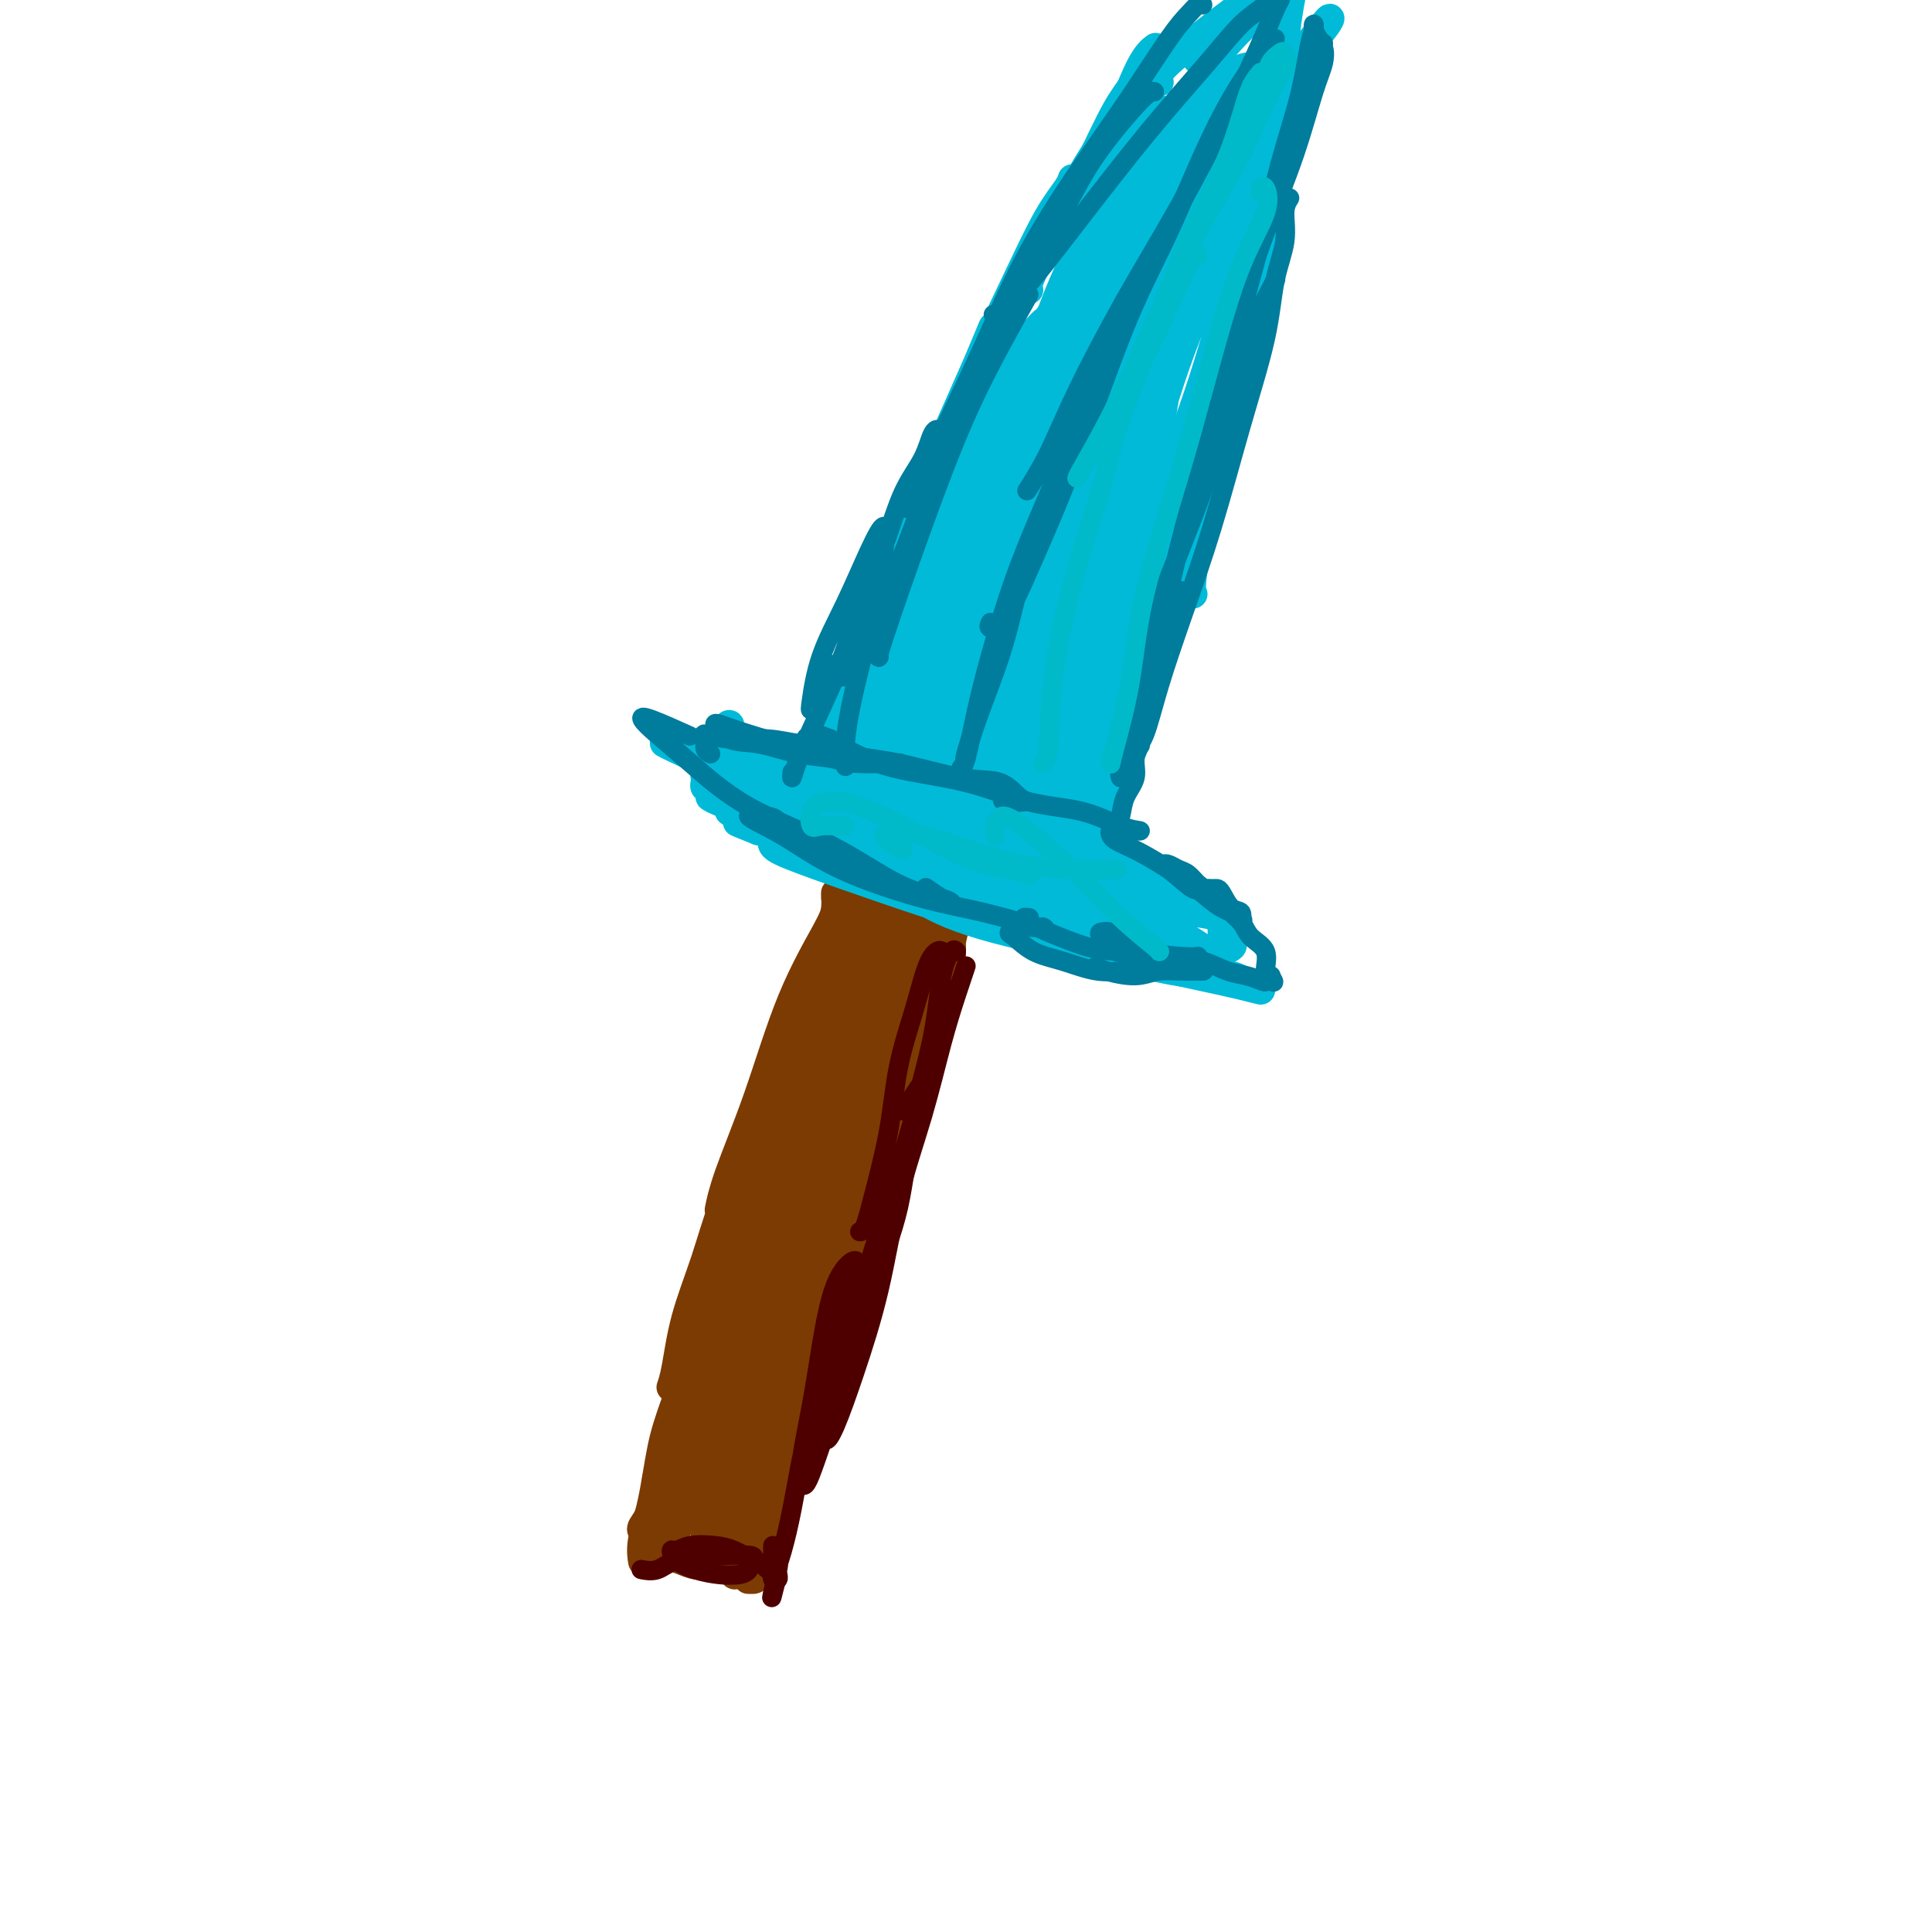 <svg viewBox='0 0 400 400' version='1.1' xmlns='http://www.w3.org/2000/svg' xmlns:xlink='http://www.w3.org/1999/xlink'><g fill='none' stroke='#7C3B02' stroke-width='6' stroke-linecap='round' stroke-linejoin='round'><path d='M173,186c-0.016,-0.689 -0.032,-1.378 0,-1c0.032,0.378 0.111,1.824 0,3c-0.111,1.176 -0.412,2.081 -2,5c-1.588,2.919 -4.464,7.851 -7,14c-2.536,6.149 -4.731,13.514 -7,20c-2.269,6.486 -4.611,12.092 -6,16c-1.389,3.908 -1.825,6.116 -2,7c-0.175,0.884 -0.087,0.442 0,0'/><path d='M173,190c0.003,-0.412 0.007,-0.825 0,-1c-0.007,-0.175 -0.024,-0.114 0,0c0.024,0.114 0.088,0.280 0,1c-0.088,0.720 -0.330,1.995 -1,4c-0.670,2.005 -1.768,4.740 -3,8c-1.232,3.260 -2.596,7.045 -4,12c-1.404,4.955 -2.846,11.079 -5,17c-2.154,5.921 -5.021,11.639 -7,17c-1.979,5.361 -3.071,10.367 -4,13c-0.929,2.633 -1.694,2.895 -2,3c-0.306,0.105 -0.153,0.052 0,0'/><path d='M163,219c-0.372,-0.001 -0.743,-0.002 -3,5c-2.257,5.002 -6.398,15.008 -9,22c-2.602,6.992 -3.664,10.970 -5,15c-1.336,4.030 -2.946,8.111 -4,12c-1.054,3.889 -1.553,7.585 -2,10c-0.447,2.415 -0.842,3.547 -1,4c-0.158,0.453 -0.079,0.226 0,0'/><path d='M159,231c-0.347,0.131 -0.693,0.262 -1,1c-0.307,0.738 -0.574,2.083 -1,4c-0.426,1.917 -1.010,4.407 -2,8c-0.990,3.593 -2.387,8.289 -4,13c-1.613,4.711 -3.441,9.438 -5,14c-1.559,4.562 -2.849,8.960 -4,13c-1.151,4.040 -2.164,7.722 -3,11c-0.836,3.278 -1.494,6.152 -2,8c-0.506,1.848 -0.859,2.671 -1,3c-0.141,0.329 -0.071,0.165 0,0'/><path d='M153,250c-0.075,-0.653 -0.149,-1.305 -1,1c-0.851,2.305 -2.478,7.569 -4,12c-1.522,4.431 -2.937,8.031 -4,12c-1.063,3.969 -1.773,8.307 -3,13c-1.227,4.693 -2.970,9.741 -4,14c-1.030,4.259 -1.348,7.729 -2,10c-0.652,2.271 -1.637,3.342 -2,4c-0.363,0.658 -0.104,0.902 0,1c0.104,0.098 0.052,0.049 0,0'/><path d='M146,272c0.064,0.334 0.129,0.668 -1,4c-1.129,3.332 -3.451,9.660 -5,14c-1.549,4.340 -2.324,6.690 -3,10c-0.676,3.310 -1.253,7.578 -2,11c-0.747,3.422 -1.663,5.998 -2,8c-0.337,2.002 -0.096,3.429 0,4c0.096,0.571 0.048,0.285 0,0'/><path d='M137,321c-0.388,0.137 -0.777,0.274 -1,0c-0.223,-0.274 -0.281,-0.960 0,-1c0.281,-0.040 0.902,0.568 2,1c1.098,0.432 2.673,0.690 4,1c1.327,0.310 2.407,0.671 4,1c1.593,0.329 3.698,0.627 5,1c1.302,0.373 1.801,0.821 2,1c0.199,0.179 0.100,0.090 0,0'/><path d='M140,321c-0.237,0.445 -0.473,0.890 -1,1c-0.527,0.110 -1.344,-0.114 -1,0c0.344,0.114 1.848,0.566 3,1c1.152,0.434 1.951,0.848 3,1c1.049,0.152 2.348,0.041 4,0c1.652,-0.041 3.658,-0.011 5,0c1.342,0.011 2.019,0.003 3,0c0.981,-0.003 2.264,-0.001 3,0c0.736,0.001 0.925,0.000 1,0c0.075,-0.000 0.038,-0.000 0,0'/><path d='M155,327c-0.096,-0.004 -0.193,-0.008 0,0c0.193,0.008 0.675,0.027 1,0c0.325,-0.027 0.491,-0.099 1,-1c0.509,-0.901 1.360,-2.631 2,-5c0.640,-2.369 1.069,-5.378 2,-9c0.931,-3.622 2.366,-7.857 4,-12c1.634,-4.143 3.469,-8.193 5,-12c1.531,-3.807 2.758,-7.371 4,-10c1.242,-2.629 2.498,-4.323 3,-5c0.502,-0.677 0.251,-0.339 0,0'/><path d='M160,316c0.093,0.310 0.187,0.620 0,0c-0.187,-0.620 -0.654,-2.169 0,-5c0.654,-2.831 2.429,-6.945 4,-11c1.571,-4.055 2.939,-8.051 4,-12c1.061,-3.949 1.815,-7.850 3,-12c1.185,-4.150 2.801,-8.548 4,-13c1.199,-4.452 1.981,-8.956 3,-12c1.019,-3.044 2.274,-4.627 3,-6c0.726,-1.373 0.922,-2.535 1,-3c0.078,-0.465 0.039,-0.232 0,0'/><path d='M173,279c-0.383,-0.761 -0.765,-1.522 1,-7c1.765,-5.478 5.679,-15.671 8,-22c2.321,-6.329 3.049,-8.792 4,-12c0.951,-3.208 2.125,-7.161 3,-10c0.875,-2.839 1.450,-4.565 2,-6c0.550,-1.435 1.075,-2.581 1,-3c-0.075,-0.419 -0.751,-0.113 -1,0c-0.249,0.113 -0.071,0.032 0,0c0.071,-0.032 0.036,-0.016 0,0'/><path d='M173,270c-0.015,-0.067 -0.031,-0.133 0,-1c0.031,-0.867 0.108,-2.533 1,-6c0.892,-3.467 2.599,-8.735 4,-13c1.401,-4.265 2.494,-7.528 4,-11c1.506,-3.472 3.423,-7.155 5,-11c1.577,-3.845 2.815,-7.853 4,-11c1.185,-3.147 2.318,-5.435 3,-8c0.682,-2.565 0.915,-5.408 1,-7c0.085,-1.592 0.023,-1.932 0,-2c-0.023,-0.068 -0.006,0.135 0,1c0.006,0.865 0.002,2.390 0,3c-0.002,0.610 -0.001,0.305 0,0'/><path d='M189,226c-0.285,-0.060 -0.570,-0.120 0,-3c0.570,-2.880 1.994,-8.579 3,-12c1.006,-3.421 1.594,-4.563 2,-6c0.406,-1.437 0.631,-3.168 1,-5c0.369,-1.832 0.884,-3.766 1,-5c0.116,-1.234 -0.165,-1.768 0,-2c0.165,-0.232 0.776,-0.161 1,0c0.224,0.161 0.060,0.413 0,1c-0.060,0.587 -0.016,1.511 0,2c0.016,0.489 0.003,0.544 0,1c-0.003,0.456 0.002,1.315 0,2c-0.002,0.685 -0.012,1.198 0,1c0.012,-0.198 0.045,-1.107 0,-2c-0.045,-0.893 -0.170,-1.770 0,-3c0.170,-1.230 0.634,-2.812 1,-4c0.366,-1.188 0.635,-1.982 1,-3c0.365,-1.018 0.826,-2.261 1,-3c0.174,-0.739 0.059,-0.972 0,-1c-0.059,-0.028 -0.063,0.151 0,0c0.063,-0.151 0.194,-0.633 0,-1c-0.194,-0.367 -0.711,-0.620 -1,-1c-0.289,-0.380 -0.348,-0.886 -1,-1c-0.652,-0.114 -1.896,0.165 -3,0c-1.104,-0.165 -2.066,-0.775 -3,-1c-0.934,-0.225 -1.838,-0.064 -3,0c-1.162,0.064 -2.581,0.032 -4,0'/><path d='M185,180c-2.917,-0.127 -3.210,0.555 -4,1c-0.790,0.445 -2.078,0.654 -3,1c-0.922,0.346 -1.476,0.829 -2,1c-0.524,0.171 -1.016,0.030 -1,0c0.016,-0.030 0.540,0.050 1,0c0.460,-0.050 0.854,-0.230 1,0c0.146,0.230 0.043,0.870 0,1c-0.043,0.130 -0.026,-0.249 0,0c0.026,0.249 0.062,1.125 0,2c-0.062,0.875 -0.223,1.749 -1,3c-0.777,1.251 -2.169,2.879 -3,5c-0.831,2.121 -1.100,4.734 -2,8c-0.900,3.266 -2.430,7.185 -3,9c-0.570,1.815 -0.180,1.527 0,1c0.180,-0.527 0.151,-1.294 1,-3c0.849,-1.706 2.578,-4.351 4,-7c1.422,-2.649 2.538,-5.303 4,-8c1.462,-2.697 3.270,-5.439 5,-8c1.730,-2.561 3.383,-4.942 4,-6c0.617,-1.058 0.198,-0.791 0,0c-0.198,0.791 -0.174,2.108 -1,4c-0.826,1.892 -2.503,4.360 -4,7c-1.497,2.640 -2.814,5.451 -4,9c-1.186,3.549 -2.240,7.835 -3,11c-0.760,3.165 -1.226,5.210 -1,6c0.226,0.790 1.143,0.325 2,-1c0.857,-1.325 1.654,-3.511 3,-6c1.346,-2.489 3.242,-5.283 5,-8c1.758,-2.717 3.379,-5.359 5,-8'/><path d='M188,194c3.003,-4.628 3.009,-4.697 3,-5c-0.009,-0.303 -0.033,-0.839 0,-1c0.033,-0.161 0.122,0.052 0,1c-0.122,0.948 -0.454,2.632 -1,4c-0.546,1.368 -1.307,2.420 -2,4c-0.693,1.580 -1.319,3.688 -2,6c-0.681,2.312 -1.417,4.828 -2,7c-0.583,2.172 -1.013,3.998 -1,5c0.013,1.002 0.468,1.178 1,0c0.532,-1.178 1.141,-3.710 2,-6c0.859,-2.290 1.968,-4.338 3,-7c1.032,-2.662 1.985,-5.937 3,-9c1.015,-3.063 2.090,-5.914 3,-8c0.910,-2.086 1.654,-3.407 2,-4c0.346,-0.593 0.293,-0.459 0,1c-0.293,1.459 -0.825,4.242 -2,7c-1.175,2.758 -2.992,5.491 -4,8c-1.008,2.509 -1.208,4.795 -2,7c-0.792,2.205 -2.175,4.331 -3,7c-0.825,2.669 -1.093,5.881 -1,6c0.093,0.119 0.548,-2.855 1,-5c0.452,-2.145 0.903,-3.459 1,-5c0.097,-1.541 -0.158,-3.307 0,-5c0.158,-1.693 0.730,-3.312 1,-5c0.270,-1.688 0.237,-3.444 0,-5c-0.237,-1.556 -0.680,-2.911 -1,-4c-0.320,-1.089 -0.519,-1.910 -1,-2c-0.481,-0.090 -1.245,0.553 -2,1c-0.755,0.447 -1.501,0.699 -2,1c-0.499,0.301 -0.749,0.650 -1,1'/><path d='M181,189c-1.273,0.769 -1.454,2.191 -2,3c-0.546,0.809 -1.455,1.007 -2,2c-0.545,0.993 -0.725,2.783 0,3c0.725,0.217 2.355,-1.138 4,-2c1.645,-0.862 3.303,-1.229 5,-2c1.697,-0.771 3.431,-1.945 5,-3c1.569,-1.055 2.973,-1.992 4,-3c1.027,-1.008 1.676,-2.086 2,-2c0.324,0.086 0.321,1.336 0,2c-0.321,0.664 -0.962,0.744 -2,3c-1.038,2.256 -2.474,6.690 -4,11c-1.526,4.310 -3.142,8.496 -5,14c-1.858,5.504 -3.957,12.325 -6,18c-2.043,5.675 -4.031,10.204 -5,13c-0.969,2.796 -0.920,3.859 -1,4c-0.080,0.141 -0.288,-0.640 0,-2c0.288,-1.360 1.073,-3.298 2,-6c0.927,-2.702 1.997,-6.166 3,-10c1.003,-3.834 1.940,-8.037 4,-14c2.060,-5.963 5.242,-13.685 8,-19c2.758,-5.315 5.091,-8.222 6,-9c0.909,-0.778 0.393,0.573 -1,4c-1.393,3.427 -3.662,8.929 -6,14c-2.338,5.071 -4.745,9.711 -8,18c-3.255,8.289 -7.359,20.225 -9,25c-1.641,4.775 -0.821,2.387 0,0'/><path d='M162,293c0.064,-2.880 0.128,-5.759 1,-12c0.872,-6.241 2.551,-15.842 5,-26c2.449,-10.158 5.667,-20.873 9,-29c3.333,-8.127 6.781,-13.667 9,-16c2.219,-2.333 3.208,-1.459 3,0c-0.208,1.459 -1.613,3.502 -3,7c-1.387,3.498 -2.756,8.450 -5,14c-2.244,5.550 -5.365,11.697 -8,18c-2.635,6.303 -4.786,12.763 -7,20c-2.214,7.237 -4.490,15.250 -6,22c-1.510,6.750 -2.253,12.238 -3,15c-0.747,2.762 -1.498,2.797 -2,3c-0.502,0.203 -0.754,0.574 0,-2c0.754,-2.574 2.515,-8.095 4,-14c1.485,-5.905 2.694,-12.196 5,-21c2.306,-8.804 5.710,-20.120 9,-31c3.290,-10.880 6.466,-21.323 9,-28c2.534,-6.677 4.426,-9.589 5,-11c0.574,-1.411 -0.170,-1.320 -1,0c-0.830,1.320 -1.746,3.871 -4,8c-2.254,4.129 -5.847,9.837 -9,16c-3.153,6.163 -5.866,12.783 -9,21c-3.134,8.217 -6.690,18.032 -9,26c-2.310,7.968 -3.376,14.090 -4,18c-0.624,3.910 -0.808,5.609 -1,6c-0.192,0.391 -0.392,-0.525 0,-3c0.392,-2.475 1.377,-6.508 3,-12c1.623,-5.492 3.885,-12.444 6,-20c2.115,-7.556 4.082,-15.716 7,-25c2.918,-9.284 6.786,-19.692 10,-27c3.214,-7.308 5.776,-11.517 7,-13c1.224,-1.483 1.112,-0.242 1,1'/><path d='M184,198c1.857,-5.072 -2.501,1.748 -6,8c-3.499,6.252 -6.138,11.936 -10,19c-3.862,7.064 -8.948,15.507 -13,26c-4.052,10.493 -7.072,23.035 -10,32c-2.928,8.965 -5.766,14.353 -7,18c-1.234,3.647 -0.863,5.555 -1,6c-0.137,0.445 -0.780,-0.572 0,-3c0.780,-2.428 2.984,-6.268 5,-11c2.016,-4.732 3.844,-10.358 6,-16c2.156,-5.642 4.640,-11.300 8,-18c3.360,-6.700 7.596,-14.442 10,-19c2.404,-4.558 2.975,-5.931 3,-6c0.025,-0.069 -0.497,1.167 -2,4c-1.503,2.833 -3.986,7.263 -6,12c-2.014,4.737 -3.558,9.782 -6,16c-2.442,6.218 -5.781,13.608 -8,21c-2.219,7.392 -3.319,14.787 -4,19c-0.681,4.213 -0.944,5.246 -1,6c-0.056,0.754 0.096,1.231 0,1c-0.096,-0.231 -0.439,-1.168 0,-3c0.439,-1.832 1.661,-4.559 3,-8c1.339,-3.441 2.796,-7.597 4,-12c1.204,-4.403 2.157,-9.053 3,-12c0.843,-2.947 1.576,-4.189 2,-4c0.424,0.189 0.538,1.811 0,4c-0.538,2.189 -1.728,4.946 -3,8c-1.272,3.054 -2.625,6.407 -4,10c-1.375,3.593 -2.771,7.427 -4,11c-1.229,3.573 -2.293,6.885 -3,9c-0.707,2.115 -1.059,3.033 -1,3c0.059,-0.033 0.530,-1.016 1,-2'/><path d='M140,317c-1.915,5.850 0.297,-1.026 2,-5c1.703,-3.974 2.896,-5.046 4,-7c1.104,-1.954 2.120,-4.789 3,-7c0.880,-2.211 1.626,-3.798 2,-5c0.374,-1.202 0.377,-2.020 0,-2c-0.377,0.020 -1.134,0.877 -2,2c-0.866,1.123 -1.842,2.513 -3,5c-1.158,2.487 -2.498,6.069 -4,9c-1.502,2.931 -3.166,5.209 -4,7c-0.834,1.791 -0.840,3.096 -1,4c-0.160,0.904 -0.475,1.408 0,1c0.475,-0.408 1.741,-1.727 3,-3c1.259,-1.273 2.512,-2.498 4,-4c1.488,-1.502 3.213,-3.279 5,-5c1.787,-1.721 3.637,-3.387 5,-5c1.363,-1.613 2.240,-3.175 3,-4c0.760,-0.825 1.403,-0.913 2,0c0.597,0.913 1.150,2.827 1,5c-0.150,2.173 -1.002,4.606 -2,7c-0.998,2.394 -2.144,4.751 -3,7c-0.856,2.249 -1.424,4.391 -2,6c-0.576,1.609 -1.162,2.687 -1,3c0.162,0.313 1.072,-0.137 2,-2c0.928,-1.863 1.874,-5.137 3,-8c1.126,-2.863 2.434,-5.314 4,-9c1.566,-3.686 3.392,-8.608 5,-13c1.608,-4.392 2.997,-8.254 4,-11c1.003,-2.746 1.619,-4.375 2,-5c0.381,-0.625 0.526,-0.245 0,1c-0.526,1.245 -1.722,3.356 -3,6c-1.278,2.644 -2.639,5.822 -4,9'/><path d='M165,294c-1.937,4.101 -3.281,6.352 -5,10c-1.719,3.648 -3.815,8.691 -5,12c-1.185,3.309 -1.460,4.882 -2,6c-0.540,1.118 -1.345,1.780 -1,1c0.345,-0.780 1.840,-3.003 3,-6c1.160,-2.997 1.985,-6.769 3,-10c1.015,-3.231 2.222,-5.920 4,-11c1.778,-5.080 4.129,-12.551 6,-19c1.871,-6.449 3.264,-11.875 4,-15c0.736,-3.125 0.816,-3.947 0,-4c-0.816,-0.053 -2.526,0.664 -4,3c-1.474,2.336 -2.711,6.293 -5,11c-2.289,4.707 -5.631,10.165 -8,16c-2.369,5.835 -3.766,12.047 -5,17c-1.234,4.953 -2.305,8.648 -3,11c-0.695,2.352 -1.013,3.362 -1,4c0.013,0.638 0.357,0.904 1,0c0.643,-0.904 1.586,-2.977 3,-6c1.414,-3.023 3.299,-6.997 5,-11c1.701,-4.003 3.216,-8.036 5,-14c1.784,-5.964 3.836,-13.858 6,-22c2.164,-8.142 4.440,-16.531 6,-22c1.560,-5.469 2.404,-8.017 3,-9c0.596,-0.983 0.945,-0.401 0,2c-0.945,2.401 -3.186,6.620 -5,10c-1.814,3.380 -3.203,5.920 -6,13c-2.797,7.080 -7.001,18.698 -10,28c-2.999,9.302 -4.794,16.287 -6,21c-1.206,4.713 -1.825,7.153 -2,8c-0.175,0.847 0.093,0.099 1,-2c0.907,-2.099 2.454,-5.550 4,-9'/><path d='M151,307c1.430,-4.627 2.506,-10.694 4,-17c1.494,-6.306 3.406,-12.849 6,-22c2.594,-9.151 5.870,-20.909 9,-31c3.130,-10.091 6.112,-18.513 9,-25c2.888,-6.487 5.680,-11.038 7,-14c1.320,-2.962 1.167,-4.335 1,-4c-0.167,0.335 -0.350,2.379 -2,6c-1.650,3.621 -4.769,8.821 -8,15c-3.231,6.179 -6.574,13.339 -10,22c-3.426,8.661 -6.935,18.825 -9,27c-2.065,8.175 -2.688,14.361 -3,17c-0.312,2.639 -0.315,1.729 0,0c0.315,-1.729 0.946,-4.279 2,-8c1.054,-3.721 2.530,-8.613 4,-14c1.470,-5.387 2.934,-11.270 5,-18c2.066,-6.730 4.733,-14.306 7,-22c2.267,-7.694 4.134,-15.504 6,-22c1.866,-6.496 3.731,-11.678 5,-15c1.269,-3.322 1.940,-4.784 2,-5c0.060,-0.216 -0.492,0.815 -2,3c-1.508,2.185 -3.971,5.526 -6,10c-2.029,4.474 -3.625,10.082 -6,16c-2.375,5.918 -5.530,12.146 -7,17c-1.470,4.854 -1.254,8.333 -1,9c0.254,0.667 0.547,-1.478 2,-4c1.453,-2.522 4.067,-5.423 6,-9c1.933,-3.577 3.184,-7.831 5,-12c1.816,-4.169 4.198,-8.251 6,-12c1.802,-3.749 3.024,-7.163 4,-9c0.976,-1.837 1.708,-2.096 2,-2c0.292,0.096 0.146,0.548 0,1'/><path d='M189,185c4.167,-7.833 2.083,-3.917 0,0'/></g>
<g fill='none' stroke='#00BAD8' stroke-width='6' stroke-linecap='round' stroke-linejoin='round'><path d='M151,168c0.116,-0.378 0.232,-0.756 0,-1c-0.232,-0.244 -0.811,-0.353 0,0c0.811,0.353 3.013,1.167 6,2c2.987,0.833 6.759,1.684 11,3c4.241,1.316 8.951,3.096 14,5c5.049,1.904 10.436,3.933 14,5c3.564,1.067 5.306,1.172 7,2c1.694,0.828 3.341,2.379 4,3c0.659,0.621 0.329,0.310 0,0'/><path d='M147,165c0.410,0.263 0.821,0.526 2,1c1.179,0.474 3.128,1.159 5,2c1.872,0.841 3.668,1.840 7,3c3.332,1.160 8.199,2.483 13,4c4.801,1.517 9.537,3.229 14,5c4.463,1.771 8.654,3.600 12,5c3.346,1.400 5.847,2.370 8,3c2.153,0.630 3.957,0.921 5,1c1.043,0.079 1.324,-0.052 1,0c-0.324,0.052 -1.253,0.287 -3,0c-1.747,-0.287 -4.313,-1.097 -7,-2c-2.687,-0.903 -5.495,-1.899 -9,-3c-3.505,-1.101 -7.708,-2.307 -13,-4c-5.292,-1.693 -11.675,-3.873 -17,-6c-5.325,-2.127 -9.594,-4.201 -11,-5c-1.406,-0.799 0.050,-0.323 1,0c0.950,0.323 1.395,0.493 3,1c1.605,0.507 4.370,1.350 8,3c3.630,1.650 8.126,4.106 14,6c5.874,1.894 13.126,3.225 19,5c5.874,1.775 10.371,3.994 13,5c2.629,1.006 3.390,0.799 5,1c1.610,0.201 4.069,0.812 5,1c0.931,0.188 0.332,-0.046 0,0c-0.332,0.046 -0.398,0.371 -2,0c-1.602,-0.371 -4.739,-1.440 -7,-2c-2.261,-0.560 -3.647,-0.612 -8,-2c-4.353,-1.388 -11.672,-4.111 -19,-7c-7.328,-2.889 -14.664,-5.945 -22,-9'/><path d='M164,171c-11.739,-4.422 -12.087,-5.476 -12,-6c0.087,-0.524 0.608,-0.517 2,0c1.392,0.517 3.655,1.544 7,3c3.345,1.456 7.774,3.341 12,5c4.226,1.659 8.250,3.091 13,5c4.750,1.909 10.226,4.294 15,6c4.774,1.706 8.846,2.732 13,4c4.154,1.268 8.390,2.779 12,4c3.610,1.221 6.593,2.154 9,3c2.407,0.846 4.239,1.606 5,2c0.761,0.394 0.450,0.421 -1,0c-1.450,-0.421 -4.040,-1.290 -7,-2c-2.960,-0.710 -6.291,-1.259 -10,-2c-3.709,-0.741 -7.795,-1.673 -13,-3c-5.205,-1.327 -11.528,-3.049 -18,-5c-6.472,-1.951 -13.092,-4.129 -18,-6c-4.908,-1.871 -8.104,-3.434 -9,-4c-0.896,-0.566 0.508,-0.136 2,0c1.492,0.136 3.070,-0.021 6,1c2.930,1.021 7.211,3.222 12,5c4.789,1.778 10.087,3.135 16,5c5.913,1.865 12.441,4.240 18,6c5.559,1.760 10.147,2.907 14,4c3.853,1.093 6.970,2.132 10,3c3.030,0.868 5.972,1.566 8,2c2.028,0.434 3.142,0.606 4,1c0.858,0.394 1.459,1.012 1,1c-0.459,-0.012 -1.979,-0.653 -4,-1c-2.021,-0.347 -4.544,-0.401 -8,-1c-3.456,-0.599 -7.845,-1.743 -13,-3c-5.155,-1.257 -11.078,-2.629 -17,-4'/><path d='M213,194c-10.260,-2.346 -15.410,-4.210 -19,-6c-3.590,-1.790 -5.622,-3.506 -5,-4c0.622,-0.494 3.897,0.232 6,1c2.103,0.768 3.034,1.577 7,3c3.966,1.423 10.966,3.459 17,5c6.034,1.541 11.101,2.585 16,4c4.899,1.415 9.630,3.200 13,4c3.370,0.800 5.380,0.615 7,1c1.620,0.385 2.851,1.339 4,2c1.149,0.661 2.216,1.029 2,1c-0.216,-0.029 -1.716,-0.453 -4,-1c-2.284,-0.547 -5.354,-1.216 -9,-2c-3.646,-0.784 -7.868,-1.683 -13,-3c-5.132,-1.317 -11.173,-3.053 -17,-5c-5.827,-1.947 -11.440,-4.107 -14,-5c-2.560,-0.893 -2.069,-0.520 -1,0c1.069,0.520 2.715,1.187 6,2c3.285,0.813 8.210,1.774 13,3c4.790,1.226 9.447,2.719 14,4c4.553,1.281 9.002,2.352 12,3c2.998,0.648 4.543,0.874 5,1c0.457,0.126 -0.176,0.154 -1,0c-0.824,-0.154 -1.839,-0.489 -4,-1c-2.161,-0.511 -5.469,-1.197 -9,-2c-3.531,-0.803 -7.284,-1.724 -13,-3c-5.716,-1.276 -13.396,-2.909 -21,-5c-7.604,-2.091 -15.131,-4.640 -22,-7c-6.869,-2.360 -13.078,-4.529 -17,-6c-3.922,-1.471 -5.556,-2.242 -6,-3c-0.444,-0.758 0.302,-1.502 0,-2c-0.302,-0.498 -1.651,-0.749 -3,-1'/><path d='M157,172c-7.743,-3.092 -3.102,-1.323 -2,-1c1.102,0.323 -1.337,-0.802 -2,-1c-0.663,-0.198 0.449,0.529 2,1c1.551,0.471 3.542,0.684 5,1c1.458,0.316 2.383,0.733 3,1c0.617,0.267 0.926,0.384 1,0c0.074,-0.384 -0.088,-1.270 -1,-2c-0.912,-0.730 -2.573,-1.305 -4,-2c-1.427,-0.695 -2.621,-1.509 -4,-2c-1.379,-0.491 -2.943,-0.657 -4,-1c-1.057,-0.343 -1.608,-0.861 -2,-1c-0.392,-0.139 -0.627,0.102 -1,0c-0.373,-0.102 -0.885,-0.548 -1,-1c-0.115,-0.452 0.165,-0.909 0,-1c-0.165,-0.091 -0.777,0.183 -1,0c-0.223,-0.183 -0.056,-0.823 0,-1c0.056,-0.177 0.003,0.108 0,0c-0.003,-0.108 0.046,-0.608 0,-1c-0.046,-0.392 -0.185,-0.676 0,-1c0.185,-0.324 0.694,-0.689 1,-1c0.306,-0.311 0.408,-0.570 1,-1c0.592,-0.430 1.674,-1.033 2,-2c0.326,-0.967 -0.105,-2.299 0,-3c0.105,-0.701 0.744,-0.772 1,-1c0.256,-0.228 0.128,-0.614 0,-1'/><path d='M151,151c0.530,-1.900 -0.647,-0.651 -1,0c-0.353,0.651 0.116,0.704 0,1c-0.116,0.296 -0.818,0.833 -1,1c-0.182,0.167 0.155,-0.038 1,0c0.845,0.038 2.197,0.320 5,1c2.803,0.680 7.056,1.758 13,4c5.944,2.242 13.579,5.648 20,8c6.421,2.352 11.629,3.650 16,5c4.371,1.350 7.903,2.754 11,4c3.097,1.246 5.757,2.336 7,3c1.243,0.664 1.069,0.904 1,1c-0.069,0.096 -0.035,0.048 0,0'/><path d='M166,158c-0.385,0.369 -0.770,0.737 -1,1c-0.230,0.263 -0.306,0.419 1,1c1.306,0.581 3.992,1.586 9,3c5.008,1.414 12.336,3.237 19,5c6.664,1.763 12.663,3.467 18,5c5.337,1.533 10.010,2.895 14,4c3.990,1.105 7.295,1.955 10,3c2.705,1.045 4.810,2.287 6,3c1.190,0.713 1.465,0.896 2,1c0.535,0.104 1.330,0.129 0,0c-1.330,-0.129 -4.786,-0.411 -8,-1c-3.214,-0.589 -6.188,-1.484 -10,-3c-3.812,-1.516 -8.462,-3.652 -12,-5c-3.538,-1.348 -5.963,-1.908 -7,-2c-1.037,-0.092 -0.685,0.283 1,1c1.685,0.717 4.704,1.775 8,3c3.296,1.225 6.869,2.617 10,4c3.131,1.383 5.819,2.757 9,4c3.181,1.243 6.856,2.357 9,3c2.144,0.643 2.758,0.817 4,1c1.242,0.183 3.113,0.375 4,1c0.887,0.625 0.791,1.683 1,2c0.209,0.317 0.722,-0.109 1,0c0.278,0.109 0.322,0.751 0,1c-0.322,0.249 -1.010,0.106 -1,0c0.010,-0.106 0.717,-0.173 1,0c0.283,0.173 0.141,0.587 0,1'/><path d='M254,194c0.543,0.570 0.901,-0.004 1,0c0.099,0.004 -0.061,0.588 0,1c0.061,0.412 0.345,0.653 0,1c-0.345,0.347 -1.317,0.801 -2,1c-0.683,0.199 -1.077,0.145 -2,0c-0.923,-0.145 -2.374,-0.380 -3,0c-0.626,0.380 -0.427,1.376 -1,2c-0.573,0.624 -1.917,0.876 -2,1c-0.083,0.124 1.095,0.119 2,0c0.905,-0.119 1.536,-0.353 2,-1c0.464,-0.647 0.762,-1.707 1,-2c0.238,-0.293 0.417,0.182 0,0c-0.417,-0.182 -1.429,-1.022 -3,-2c-1.571,-0.978 -3.701,-2.095 -7,-3c-3.299,-0.905 -7.766,-1.598 -12,-3c-4.234,-1.402 -8.234,-3.511 -13,-5c-4.766,-1.489 -10.296,-2.356 -15,-4c-4.704,-1.644 -8.581,-4.063 -11,-5c-2.419,-0.937 -3.380,-0.392 -3,0c0.380,0.392 2.103,0.632 6,2c3.897,1.368 9.970,3.864 16,6c6.030,2.136 12.018,3.913 17,5c4.982,1.087 8.957,1.485 12,2c3.043,0.515 5.155,1.147 5,1c-0.155,-0.147 -2.578,-1.074 -5,-2'/><path d='M237,189c-2.769,-0.985 -7.193,-2.448 -10,-3c-2.807,-0.552 -3.997,-0.194 -10,-2c-6.003,-1.806 -16.821,-5.776 -26,-9c-9.179,-3.224 -16.721,-5.701 -23,-8c-6.279,-2.299 -11.294,-4.421 -13,-5c-1.706,-0.579 -0.103,0.384 3,2c3.103,1.616 7.707,3.884 13,6c5.293,2.116 11.274,4.081 17,6c5.726,1.919 11.198,3.793 16,5c4.802,1.207 8.933,1.747 11,2c2.067,0.253 2.068,0.219 2,0c-0.068,-0.219 -0.206,-0.622 -2,-1c-1.794,-0.378 -5.244,-0.730 -9,-2c-3.756,-1.270 -7.817,-3.458 -13,-5c-5.183,-1.542 -11.487,-2.438 -19,-5c-7.513,-2.562 -16.236,-6.790 -23,-10c-6.764,-3.210 -11.571,-5.402 -13,-6c-1.429,-0.598 0.519,0.396 4,2c3.481,1.604 8.495,3.816 14,6c5.505,2.184 11.500,4.340 17,6c5.500,1.660 10.504,2.823 15,4c4.496,1.177 8.482,2.366 12,3c3.518,0.634 6.568,0.711 8,1c1.432,0.289 1.247,0.790 1,1c-0.247,0.210 -0.557,0.130 -2,0c-1.443,-0.130 -4.020,-0.310 -7,-1c-2.980,-0.690 -6.362,-1.889 -10,-3c-3.638,-1.111 -7.532,-2.133 -13,-4c-5.468,-1.867 -12.511,-4.580 -17,-7c-4.489,-2.420 -6.426,-4.549 -6,-5c0.426,-0.451 3.213,0.774 6,2'/><path d='M160,159c3.506,1.332 9.272,3.663 15,6c5.728,2.337 11.418,4.680 17,6c5.582,1.320 11.056,1.616 14,2c2.944,0.384 3.358,0.854 4,1c0.642,0.146 1.512,-0.033 1,0c-0.512,0.033 -2.405,0.277 -4,0c-1.595,-0.277 -2.893,-1.076 -6,-2c-3.107,-0.924 -8.025,-1.975 -13,-3c-4.975,-1.025 -10.009,-2.026 -15,-4c-4.991,-1.974 -9.940,-4.921 -12,-6c-2.060,-1.079 -1.233,-0.289 1,1c2.233,1.289 5.870,3.078 8,4c2.130,0.922 2.751,0.978 3,1c0.249,0.022 0.124,0.011 0,0'/><path d='M174,163c-0.420,0.107 -0.841,0.214 -1,0c-0.159,-0.214 -0.057,-0.749 0,-1c0.057,-0.251 0.067,-0.217 0,-1c-0.067,-0.783 -0.213,-2.381 0,-5c0.213,-2.619 0.785,-6.257 2,-11c1.215,-4.743 3.071,-10.591 5,-16c1.929,-5.409 3.929,-10.378 6,-15c2.071,-4.622 4.211,-8.898 5,-11c0.789,-2.102 0.225,-2.029 0,-2c-0.225,0.029 -0.113,0.015 0,0'/><path d='M173,156c-0.284,0.257 -0.567,0.513 0,-3c0.567,-3.513 1.985,-10.796 4,-17c2.015,-6.204 4.628,-11.328 7,-17c2.372,-5.672 4.502,-11.891 7,-18c2.498,-6.109 5.365,-12.106 8,-18c2.635,-5.894 5.039,-11.684 6,-14c0.961,-2.316 0.481,-1.158 0,0'/><path d='M180,142c0.420,-0.186 0.840,-0.373 1,-2c0.160,-1.627 0.060,-4.695 1,-9c0.940,-4.305 2.918,-9.847 5,-16c2.082,-6.153 4.267,-12.916 7,-20c2.733,-7.084 6.014,-14.490 9,-21c2.986,-6.510 5.676,-12.123 8,-17c2.324,-4.877 4.283,-9.019 6,-12c1.717,-2.981 3.193,-4.803 4,-6c0.807,-1.197 0.945,-1.771 1,-2c0.055,-0.229 0.028,-0.115 0,0'/><path d='M197,91c-0.125,-0.239 -0.251,-0.479 0,-1c0.251,-0.521 0.877,-1.324 2,-4c1.123,-2.676 2.743,-7.225 5,-12c2.257,-4.775 5.150,-9.775 7,-13c1.850,-3.225 2.657,-4.675 5,-9c2.343,-4.325 6.222,-11.523 9,-17c2.778,-5.477 4.456,-9.231 6,-12c1.544,-2.769 2.954,-4.553 4,-6c1.046,-1.447 1.727,-2.556 2,-3c0.273,-0.444 0.136,-0.222 0,0'/><path d='M213,60c-0.532,0.321 -1.063,0.643 1,-4c2.063,-4.643 6.721,-14.250 10,-20c3.279,-5.750 5.178,-7.644 7,-11c1.822,-3.356 3.568,-8.173 5,-11c1.432,-2.827 2.552,-3.665 3,-4c0.448,-0.335 0.224,-0.168 0,0'/><path d='M228,188c-0.304,-0.064 -0.608,-0.129 -1,-1c-0.392,-0.871 -0.872,-2.549 -1,-5c-0.128,-2.451 0.095,-5.677 1,-10c0.905,-4.323 2.491,-9.744 4,-16c1.509,-6.256 2.940,-13.348 5,-20c2.060,-6.652 4.748,-12.866 7,-18c2.252,-5.134 4.068,-9.190 5,-12c0.932,-2.810 0.981,-4.374 1,-5c0.019,-0.626 0.010,-0.313 0,0'/><path d='M228,183c-0.477,-0.431 -0.954,-0.861 -1,-2c-0.046,-1.139 0.338,-2.985 1,-6c0.662,-3.015 1.601,-7.198 3,-13c1.399,-5.802 3.256,-13.224 5,-20c1.744,-6.776 3.375,-12.907 5,-19c1.625,-6.093 3.246,-12.149 5,-18c1.754,-5.851 3.643,-11.497 5,-16c1.357,-4.503 2.181,-7.864 3,-10c0.819,-2.136 1.632,-3.047 2,-4c0.368,-0.953 0.291,-1.949 0,-1c-0.291,0.949 -0.798,3.843 -1,5c-0.202,1.157 -0.101,0.579 0,0'/><path d='M247,123c-0.270,-0.376 -0.540,-0.752 0,-5c0.540,-4.248 1.889,-12.366 3,-18c1.111,-5.634 1.985,-8.782 3,-13c1.015,-4.218 2.171,-9.505 3,-14c0.829,-4.495 1.333,-8.199 2,-12c0.667,-3.801 1.498,-7.699 2,-11c0.502,-3.301 0.673,-6.004 1,-7c0.327,-0.996 0.808,-0.285 1,0c0.192,0.285 0.096,0.142 0,0'/><path d='M258,74c-0.059,-1.248 -0.118,-2.497 0,-4c0.118,-1.503 0.413,-3.261 1,-6c0.587,-2.739 1.467,-6.458 2,-10c0.533,-3.542 0.718,-6.906 1,-10c0.282,-3.094 0.662,-5.918 1,-9c0.338,-3.082 0.633,-6.422 1,-8c0.367,-1.578 0.806,-1.392 1,-2c0.194,-0.608 0.143,-2.008 0,-2c-0.143,0.008 -0.379,1.425 -1,3c-0.621,1.575 -1.629,3.309 -2,5c-0.371,1.691 -0.106,3.340 0,4c0.106,0.660 0.053,0.330 0,0'/><path d='M262,49c-0.006,-0.961 -0.013,-1.922 0,-3c0.013,-1.078 0.045,-2.274 0,-4c-0.045,-1.726 -0.166,-3.984 0,-6c0.166,-2.016 0.619,-3.790 1,-6c0.381,-2.210 0.691,-4.855 1,-7c0.309,-2.145 0.619,-3.792 1,-5c0.381,-1.208 0.833,-1.979 1,-2c0.167,-0.021 0.048,0.708 0,1c-0.048,0.292 -0.024,0.146 0,0'/><path d='M267,31c-0.423,-0.379 -0.846,-0.759 -1,-1c-0.154,-0.241 -0.038,-0.345 0,-1c0.038,-0.655 -0.000,-1.862 0,-4c0.000,-2.138 0.038,-5.207 0,-8c-0.038,-2.793 -0.154,-5.309 0,-8c0.154,-2.691 0.577,-5.556 1,-8c0.423,-2.444 0.845,-4.466 1,-6c0.155,-1.534 0.044,-2.581 0,-3c-0.044,-0.419 -0.022,-0.209 0,0'/><path d='M240,17c-0.901,0.044 -1.802,0.087 -2,0c-0.198,-0.087 0.305,-0.306 1,-1c0.695,-0.694 1.580,-1.863 4,-4c2.420,-2.137 6.373,-5.241 10,-8c3.627,-2.759 6.927,-5.173 10,-7c3.073,-1.827 5.920,-3.068 8,-4c2.080,-0.932 3.394,-1.556 4,-2c0.606,-0.444 0.503,-0.707 0,0c-0.503,0.707 -1.405,2.383 -2,3c-0.595,0.617 -0.884,0.176 -1,0c-0.116,-0.176 -0.058,-0.088 0,0'/><path d='M248,12c-0.173,0.254 -0.346,0.508 0,0c0.346,-0.508 1.212,-1.779 2,-3c0.788,-1.221 1.498,-2.394 3,-4c1.502,-1.606 3.796,-3.645 6,-5c2.204,-1.355 4.319,-2.025 6,-3c1.681,-0.975 2.928,-2.257 3,-2c0.072,0.257 -1.032,2.051 -2,3c-0.968,0.949 -1.801,1.053 -3,2c-1.199,0.947 -2.762,2.738 -4,4c-1.238,1.262 -2.149,1.994 -4,4c-1.851,2.006 -4.643,5.285 -7,10c-2.357,4.715 -4.280,10.865 -6,16c-1.720,5.135 -3.236,9.256 -4,12c-0.764,2.744 -0.774,4.111 0,4c0.774,-0.111 2.334,-1.702 5,-5c2.666,-3.298 6.439,-8.305 10,-13c3.561,-4.695 6.908,-9.078 10,-13c3.092,-3.922 5.927,-7.382 8,-10c2.073,-2.618 3.384,-4.395 4,-5c0.616,-0.605 0.536,-0.037 -1,2c-1.536,2.037 -4.527,5.543 -7,9c-2.473,3.457 -4.428,6.864 -7,11c-2.572,4.136 -5.759,9.000 -9,15c-3.241,6.000 -6.535,13.135 -9,19c-2.465,5.865 -4.103,10.461 -5,13c-0.897,2.539 -1.055,3.021 -1,3c0.055,-0.021 0.322,-0.544 1,-2c0.678,-1.456 1.765,-3.845 3,-7c1.235,-3.155 2.617,-7.078 4,-11'/><path d='M244,56c2.021,-5.291 3.075,-8.517 5,-13c1.925,-4.483 4.721,-10.221 7,-15c2.279,-4.779 4.039,-8.597 5,-11c0.961,-2.403 1.121,-3.389 1,-3c-0.121,0.389 -0.525,2.155 -2,5c-1.475,2.845 -4.021,6.769 -6,11c-1.979,4.231 -3.392,8.769 -5,15c-1.608,6.231 -3.410,14.157 -5,22c-1.590,7.843 -2.969,15.605 -4,22c-1.031,6.395 -1.713,11.423 -2,14c-0.287,2.577 -0.180,2.701 0,1c0.180,-1.701 0.432,-5.228 1,-10c0.568,-4.772 1.452,-10.789 3,-17c1.548,-6.211 3.759,-12.616 6,-20c2.241,-7.384 4.513,-15.748 7,-23c2.487,-7.252 5.188,-13.392 7,-18c1.812,-4.608 2.735,-7.684 3,-9c0.265,-1.316 -0.128,-0.873 -1,1c-0.872,1.873 -2.223,5.176 -4,9c-1.777,3.824 -3.980,8.168 -6,13c-2.020,4.832 -3.855,10.150 -6,17c-2.145,6.850 -4.599,15.231 -7,24c-2.401,8.769 -4.750,17.925 -6,26c-1.250,8.075 -1.402,15.067 -2,20c-0.598,4.933 -1.641,7.806 -2,10c-0.359,2.194 -0.035,3.710 0,4c0.035,0.290 -0.220,-0.646 0,-3c0.220,-2.354 0.915,-6.126 2,-12c1.085,-5.874 2.561,-13.851 5,-23c2.439,-9.149 5.840,-19.471 9,-27c3.160,-7.529 6.080,-12.264 9,-17'/><path d='M256,49c3.126,-6.778 1.942,-1.723 1,2c-0.942,3.723 -1.640,6.115 -3,11c-1.360,4.885 -3.381,12.262 -6,20c-2.619,7.738 -5.836,15.837 -8,24c-2.164,8.163 -3.275,16.390 -5,26c-1.725,9.610 -4.064,20.603 -5,25c-0.936,4.397 -0.468,2.199 0,0'/></g>
<g fill='none' stroke='#00BAD8' stroke-width='12' stroke-linecap='round' stroke-linejoin='round'><path d='M260,39c0.411,-1.566 0.822,-3.132 1,-4c0.178,-0.868 0.123,-1.037 0,-1c-0.123,0.037 -0.314,0.280 -1,1c-0.686,0.720 -1.866,1.917 -3,4c-1.134,2.083 -2.220,5.052 -4,9c-1.780,3.948 -4.252,8.876 -6,12c-1.748,3.124 -2.770,4.446 -3,5c-0.230,0.554 0.333,0.341 1,0c0.667,-0.341 1.439,-0.811 2,-2c0.561,-1.189 0.910,-3.099 2,-5c1.090,-1.901 2.919,-3.793 4,-6c1.081,-2.207 1.413,-4.729 2,-7c0.587,-2.271 1.430,-4.291 2,-6c0.570,-1.709 0.866,-3.107 1,-4c0.134,-0.893 0.105,-1.279 0,-1c-0.105,0.279 -0.287,1.225 -1,3c-0.713,1.775 -1.958,4.379 -3,7c-1.042,2.621 -1.882,5.259 -3,8c-1.118,2.741 -2.516,5.584 -3,7c-0.484,1.416 -0.056,1.406 0,1c0.056,-0.406 -0.260,-1.208 0,-3c0.260,-1.792 1.096,-4.576 2,-7c0.904,-2.424 1.876,-4.489 3,-7c1.124,-2.511 2.401,-5.467 3,-8c0.599,-2.533 0.519,-4.644 1,-7c0.481,-2.356 1.522,-4.958 2,-7c0.478,-2.042 0.393,-3.525 0,-4c-0.393,-0.475 -1.095,0.058 -2,1c-0.905,0.942 -2.013,2.292 -3,4c-0.987,1.708 -1.853,3.774 -3,6c-1.147,2.226 -2.573,4.613 -4,7'/><path d='M247,35c-2.616,4.164 -3.154,5.573 -5,9c-1.846,3.427 -4.998,8.873 -7,12c-2.002,3.127 -2.854,3.935 -3,4c-0.146,0.065 0.414,-0.611 1,-1c0.586,-0.389 1.199,-0.489 2,-2c0.801,-1.511 1.791,-4.433 3,-7c1.209,-2.567 2.638,-4.778 4,-7c1.362,-2.222 2.658,-4.455 4,-7c1.342,-2.545 2.732,-5.400 4,-8c1.268,-2.600 2.415,-4.944 3,-6c0.585,-1.056 0.607,-0.826 0,-1c-0.607,-0.174 -1.842,-0.754 -3,0c-1.158,0.754 -2.238,2.843 -4,5c-1.762,2.157 -4.204,4.382 -6,7c-1.796,2.618 -2.945,5.630 -5,9c-2.055,3.370 -5.015,7.100 -7,11c-1.985,3.900 -2.993,7.970 -4,10c-1.007,2.030 -2.012,2.019 -2,2c0.012,-0.019 1.042,-0.046 2,-1c0.958,-0.954 1.846,-2.835 3,-5c1.154,-2.165 2.575,-4.615 4,-7c1.425,-2.385 2.853,-4.706 4,-7c1.147,-2.294 2.013,-4.561 3,-7c0.987,-2.439 2.096,-5.051 3,-7c0.904,-1.949 1.605,-3.234 2,-4c0.395,-0.766 0.485,-1.012 0,-1c-0.485,0.012 -1.544,0.282 -2,1c-0.456,0.718 -0.308,1.883 -1,3c-0.692,1.117 -2.225,2.185 -3,3c-0.775,0.815 -0.793,1.376 -1,2c-0.207,0.624 -0.604,1.312 -1,2'/><path d='M235,37c-1.405,2.012 -0.917,2.044 -1,2c-0.083,-0.044 -0.738,-0.162 -1,0c-0.262,0.162 -0.133,0.604 0,0c0.133,-0.604 0.268,-2.256 1,-4c0.732,-1.744 2.060,-3.581 3,-5c0.940,-1.419 1.491,-2.419 2,-3c0.509,-0.581 0.977,-0.744 1,-1c0.023,-0.256 -0.398,-0.606 -1,0c-0.602,0.606 -1.386,2.169 -2,4c-0.614,1.831 -1.059,3.931 -2,6c-0.941,2.069 -2.378,4.106 -4,7c-1.622,2.894 -3.427,6.643 -5,10c-1.573,3.357 -2.913,6.321 -4,9c-1.087,2.679 -1.922,5.074 -3,8c-1.078,2.926 -2.398,6.385 -4,10c-1.602,3.615 -3.487,7.386 -5,11c-1.513,3.614 -2.656,7.069 -4,10c-1.344,2.931 -2.890,5.337 -4,8c-1.110,2.663 -1.784,5.584 -3,9c-1.216,3.416 -2.975,7.328 -4,10c-1.025,2.672 -1.318,4.104 -3,9c-1.682,4.896 -4.754,13.254 -7,19c-2.246,5.746 -3.665,8.879 -5,12c-1.335,3.121 -2.584,6.231 -3,8c-0.416,1.769 0.002,2.196 0,2c-0.002,-0.196 -0.424,-1.014 0,-2c0.424,-0.986 1.692,-2.139 3,-5c1.308,-2.861 2.654,-7.431 4,-12'/><path d='M184,159c1.886,-5.005 3.101,-9.017 5,-15c1.899,-5.983 4.480,-13.936 8,-23c3.520,-9.064 7.977,-19.239 12,-28c4.023,-8.761 7.611,-16.106 11,-22c3.389,-5.894 6.579,-10.335 9,-14c2.421,-3.665 4.073,-6.553 5,-8c0.927,-1.447 1.129,-1.453 1,-1c-0.129,0.453 -0.588,1.366 -2,3c-1.412,1.634 -3.776,3.988 -7,8c-3.224,4.012 -7.308,9.683 -10,13c-2.692,3.317 -3.992,4.280 -8,12c-4.008,7.720 -10.723,22.198 -15,32c-4.277,9.802 -6.116,14.928 -8,20c-1.884,5.072 -3.815,10.092 -5,14c-1.185,3.908 -1.626,6.705 -2,8c-0.374,1.295 -0.681,1.087 0,1c0.681,-0.087 2.351,-0.052 3,0c0.649,0.052 0.279,0.121 1,-2c0.721,-2.121 2.534,-6.432 4,-11c1.466,-4.568 2.584,-9.391 4,-15c1.416,-5.609 3.128,-12.003 6,-19c2.872,-6.997 6.904,-14.598 10,-21c3.096,-6.402 5.256,-11.606 7,-15c1.744,-3.394 3.072,-4.979 4,-6c0.928,-1.021 1.455,-1.477 1,-1c-0.455,0.477 -1.894,1.888 -4,5c-2.106,3.112 -4.879,7.925 -8,13c-3.121,5.075 -6.589,10.412 -10,18c-3.411,7.588 -6.764,17.428 -9,26c-2.236,8.572 -3.353,15.878 -4,21c-0.647,5.122 -0.823,8.061 -1,11'/><path d='M182,163c-0.299,5.616 1.455,3.655 3,2c1.545,-1.655 2.883,-3.003 5,-6c2.117,-2.997 5.015,-7.645 8,-14c2.985,-6.355 6.057,-14.419 10,-23c3.943,-8.581 8.759,-17.678 13,-26c4.241,-8.322 7.909,-15.870 11,-22c3.091,-6.130 5.605,-10.844 7,-13c1.395,-2.156 1.673,-1.754 1,0c-0.673,1.754 -2.295,4.861 -5,10c-2.705,5.139 -6.491,12.309 -10,19c-3.509,6.691 -6.740,12.904 -10,22c-3.260,9.096 -6.547,21.075 -9,31c-2.453,9.925 -4.071,17.797 -5,23c-0.929,5.203 -1.169,7.738 -1,9c0.169,1.262 0.746,1.250 2,-1c1.254,-2.250 3.186,-6.738 5,-12c1.814,-5.262 3.510,-11.298 6,-18c2.490,-6.702 5.774,-14.071 8,-21c2.226,-6.929 3.392,-13.417 5,-19c1.608,-5.583 3.656,-10.261 5,-13c1.344,-2.739 1.984,-3.540 2,-3c0.016,0.540 -0.592,2.422 -2,6c-1.408,3.578 -3.618,8.854 -6,14c-2.382,5.146 -4.938,10.163 -7,16c-2.062,5.837 -3.631,12.495 -5,19c-1.369,6.505 -2.539,12.856 -3,17c-0.461,4.144 -0.212,6.080 0,7c0.212,0.920 0.387,0.824 1,0c0.613,-0.824 1.665,-2.376 3,-5c1.335,-2.624 2.953,-6.321 5,-11c2.047,-4.679 4.524,-10.339 7,-16'/><path d='M226,135c3.540,-7.963 4.391,-11.870 5,-15c0.609,-3.130 0.977,-5.483 1,-6c0.023,-0.517 -0.298,0.801 -1,4c-0.702,3.199 -1.786,8.279 -3,13c-1.214,4.721 -2.558,9.084 -4,14c-1.442,4.916 -2.983,10.384 -4,15c-1.017,4.616 -1.512,8.381 -2,11c-0.488,2.619 -0.970,4.091 -1,5c-0.030,0.909 0.393,1.255 1,1c0.607,-0.255 1.398,-1.110 2,-2c0.602,-0.890 1.016,-1.814 2,-5c0.984,-3.186 2.539,-8.635 4,-13c1.461,-4.365 2.827,-7.648 4,-12c1.173,-4.352 2.152,-9.773 3,-14c0.848,-4.227 1.566,-7.259 2,-8c0.434,-0.741 0.583,0.811 0,3c-0.583,2.189 -1.899,5.016 -3,9c-1.101,3.984 -1.987,9.124 -3,14c-1.013,4.876 -2.154,9.487 -3,13c-0.846,3.513 -1.397,5.926 -2,9c-0.603,3.074 -1.257,6.807 -2,9c-0.743,2.193 -1.577,2.845 -2,3c-0.423,0.155 -0.437,-0.187 0,-2c0.437,-1.813 1.326,-5.096 2,-9c0.674,-3.904 1.133,-8.429 2,-13c0.867,-4.571 2.141,-9.189 3,-15c0.859,-5.811 1.302,-12.814 2,-19c0.698,-6.186 1.651,-11.555 2,-16c0.349,-4.445 0.094,-7.966 0,-10c-0.094,-2.034 -0.027,-2.581 0,-3c0.027,-0.419 0.013,-0.709 0,-1'/><path d='M231,95c1.179,-13.423 -1.375,-2.981 -3,2c-1.625,4.981 -2.321,4.502 -4,7c-1.679,2.498 -4.341,7.975 -7,14c-2.659,6.025 -5.317,12.599 -8,20c-2.683,7.401 -5.392,15.630 -8,22c-2.608,6.370 -5.115,10.882 -7,15c-1.885,4.118 -3.149,7.841 -3,8c0.149,0.159 1.710,-3.246 4,-8c2.290,-4.754 5.309,-10.857 8,-16c2.691,-5.143 5.055,-9.327 6,-11c0.945,-1.673 0.473,-0.837 0,0'/></g>
<g fill='none' stroke='#007C9C' stroke-width='4' stroke-linecap='round' stroke-linejoin='round'><path d='M274,9c-0.311,-0.230 -0.622,-0.460 -1,-1c-0.378,-0.540 -0.824,-1.390 -1,-2c-0.176,-0.610 -0.084,-0.982 0,-1c0.084,-0.018 0.159,0.317 0,1c-0.159,0.683 -0.551,1.715 -1,4c-0.449,2.285 -0.954,5.824 -2,10c-1.046,4.176 -2.634,8.989 -4,14c-1.366,5.011 -2.510,10.219 -4,16c-1.490,5.781 -3.324,12.133 -4,15c-0.676,2.867 -0.193,2.248 0,2c0.193,-0.248 0.097,-0.124 0,0'/><path d='M273,11c0.384,-0.659 0.768,-1.318 1,-1c0.232,0.318 0.311,1.613 0,3c-0.311,1.387 -1.011,2.865 -2,6c-0.989,3.135 -2.265,7.926 -4,13c-1.735,5.074 -3.929,10.431 -6,16c-2.071,5.569 -4.019,11.348 -6,19c-1.981,7.652 -3.995,17.175 -5,22c-1.005,4.825 -1.001,4.950 -1,5c0.001,0.050 0.001,0.025 0,0'/><path d='M267,41c-0.475,0.763 -0.950,1.526 -1,3c-0.050,1.474 0.327,3.660 0,6c-0.327,2.340 -1.356,4.835 -2,8c-0.644,3.165 -0.903,6.999 -2,12c-1.097,5.001 -3.032,11.167 -5,18c-1.968,6.833 -3.971,14.332 -6,21c-2.029,6.668 -4.085,12.505 -6,18c-1.915,5.495 -3.689,10.648 -5,15c-1.311,4.352 -2.161,7.902 -3,10c-0.839,2.098 -1.668,2.742 -2,3c-0.332,0.258 -0.166,0.129 0,0'/><path d='M264,58c0.167,-0.277 0.334,-0.555 -1,2c-1.334,2.555 -4.170,7.941 -6,12c-1.830,4.059 -2.656,6.791 -4,11c-1.344,4.209 -3.208,9.895 -5,16c-1.792,6.105 -3.513,12.627 -5,19c-1.487,6.373 -2.739,12.595 -4,18c-1.261,5.405 -2.532,9.994 -3,13c-0.468,3.006 -0.134,4.430 0,5c0.134,0.570 0.067,0.285 0,0'/><path d='M261,67c-0.443,0.903 -0.886,1.805 -2,5c-1.114,3.195 -2.900,8.682 -5,15c-2.100,6.318 -4.514,13.465 -7,20c-2.486,6.535 -5.045,12.456 -7,18c-1.955,5.544 -3.305,10.711 -4,15c-0.695,4.289 -0.736,7.702 -1,10c-0.264,2.298 -0.751,3.482 -1,4c-0.249,0.518 -0.259,0.370 0,-1c0.259,-1.370 0.788,-3.963 1,-5c0.212,-1.037 0.106,-0.519 0,0'/><path d='M242,129c0.713,-2.462 1.426,-4.925 2,-6c0.574,-1.075 1.009,-0.764 1,0c-0.009,0.764 -0.463,1.981 -1,4c-0.537,2.019 -1.157,4.841 -2,7c-0.843,2.159 -1.910,3.655 -3,6c-1.090,2.345 -2.202,5.540 -3,8c-0.798,2.460 -1.283,4.185 -2,6c-0.717,1.815 -1.668,3.721 -2,5c-0.332,1.279 -0.046,1.933 0,2c0.046,0.067 -0.147,-0.452 0,-1c0.147,-0.548 0.633,-1.126 1,-2c0.367,-0.874 0.616,-2.044 1,-3c0.384,-0.956 0.903,-1.698 1,-2c0.097,-0.302 -0.230,-0.164 0,0c0.230,0.164 1.015,0.354 1,1c-0.015,0.646 -0.831,1.749 -1,3c-0.169,1.251 0.309,2.652 0,4c-0.309,1.348 -1.403,2.645 -2,4c-0.597,1.355 -0.695,2.770 -1,4c-0.305,1.230 -0.817,2.276 -1,3c-0.183,0.724 -0.036,1.125 0,1c0.036,-0.125 -0.040,-0.777 0,-1c0.040,-0.223 0.197,-0.019 0,0c-0.197,0.019 -0.749,-0.147 -1,0c-0.251,0.147 -0.200,0.609 0,1c0.200,0.391 0.548,0.713 1,1c0.452,0.287 1.006,0.539 2,1c0.994,0.461 2.427,1.132 4,2c1.573,0.868 3.287,1.934 5,3'/><path d='M242,180c2.703,2.135 3.962,3.473 5,4c1.038,0.527 1.855,0.243 2,0c0.145,-0.243 -0.382,-0.444 -1,-1c-0.618,-0.556 -1.327,-1.467 -2,-2c-0.673,-0.533 -1.311,-0.688 -2,-1c-0.689,-0.312 -1.430,-0.783 -2,-1c-0.570,-0.217 -0.969,-0.182 -1,0c-0.031,0.182 0.304,0.510 1,1c0.696,0.490 1.751,1.142 3,2c1.249,0.858 2.690,1.921 4,3c1.310,1.079 2.489,2.173 4,3c1.511,0.827 3.355,1.388 4,2c0.645,0.612 0.093,1.274 0,1c-0.093,-0.274 0.274,-1.485 0,-2c-0.274,-0.515 -1.189,-0.335 -2,-1c-0.811,-0.665 -1.517,-2.177 -2,-3c-0.483,-0.823 -0.741,-0.958 -1,-1c-0.259,-0.042 -0.518,0.008 -1,0c-0.482,-0.008 -1.186,-0.074 -1,0c0.186,0.074 1.263,0.286 2,1c0.737,0.714 1.135,1.928 2,3c0.865,1.072 2.197,2.000 3,3c0.803,1.000 1.077,2.072 2,3c0.923,0.928 2.495,1.713 3,3c0.505,1.287 -0.056,3.077 0,4c0.056,0.923 0.730,0.978 1,1c0.270,0.022 0.135,0.011 0,0'/><path d='M263,202c1.778,2.728 -0.277,0.547 -1,0c-0.723,-0.547 -0.113,0.540 0,1c0.113,0.460 -0.270,0.292 -1,0c-0.730,-0.292 -1.808,-0.710 -3,-1c-1.192,-0.290 -2.500,-0.453 -4,-1c-1.500,-0.547 -3.194,-1.477 -5,-2c-1.806,-0.523 -3.725,-0.637 -6,-1c-2.275,-0.363 -4.906,-0.974 -7,-1c-2.094,-0.026 -3.650,0.533 -5,0c-1.350,-0.533 -2.494,-2.157 -3,-3c-0.506,-0.843 -0.373,-0.906 0,-1c0.373,-0.094 0.985,-0.217 2,0c1.015,0.217 2.433,0.776 3,1c0.567,0.224 0.284,0.112 0,0'/><path d='M248,198c-0.487,0.104 -0.974,0.207 -4,0c-3.026,-0.207 -8.591,-0.725 -12,-1c-3.409,-0.275 -4.661,-0.308 -7,-1c-2.339,-0.692 -5.765,-2.042 -8,-3c-2.235,-0.958 -3.278,-1.525 -4,-2c-0.722,-0.475 -1.121,-0.859 -1,-1c0.121,-0.141 0.763,-0.038 1,0c0.237,0.038 0.068,0.011 0,0c-0.068,-0.011 -0.034,-0.005 0,0'/><path d='M249,201c0.317,0.014 0.634,0.027 -2,0c-2.634,-0.027 -8.218,-0.095 -12,0c-3.782,0.095 -5.761,0.352 -8,0c-2.239,-0.352 -4.739,-1.313 -7,-2c-2.261,-0.687 -4.283,-1.098 -6,-2c-1.717,-0.902 -3.129,-2.294 -4,-3c-0.871,-0.706 -1.203,-0.725 -1,-1c0.203,-0.275 0.939,-0.805 2,-1c1.061,-0.195 2.446,-0.056 3,0c0.554,0.056 0.277,0.028 0,0'/><path d='M249,201c-1.232,0.036 -2.463,0.073 -4,0c-1.537,-0.073 -3.379,-0.254 -5,0c-1.621,0.254 -3.022,0.944 -5,1c-1.978,0.056 -4.532,-0.524 -6,-1c-1.468,-0.476 -1.848,-0.850 -2,-1c-0.152,-0.150 -0.076,-0.075 0,0'/><path d='M167,153c-0.127,-0.303 -0.253,-0.606 1,0c1.253,0.606 3.886,2.120 7,3c3.114,0.880 6.709,1.125 11,2c4.291,0.875 9.278,2.379 13,3c3.722,0.621 6.178,0.359 8,1c1.822,0.641 3.010,2.186 4,3c0.990,0.814 1.781,0.899 1,1c-0.781,0.101 -3.133,0.220 -4,0c-0.867,-0.220 -0.248,-0.777 0,-1c0.248,-0.223 0.124,-0.111 0,0'/><path d='M172,153c-1.743,-0.657 -3.486,-1.315 -3,-1c0.486,0.315 3.201,1.602 6,3c2.799,1.398 5.682,2.907 10,4c4.318,1.093 10.069,1.771 15,3c4.931,1.229 9.041,3.009 13,4c3.959,0.991 7.768,1.194 11,2c3.232,0.806 5.887,2.216 8,3c2.113,0.784 3.684,0.942 4,1c0.316,0.058 -0.624,0.017 -1,0c-0.376,-0.017 -0.188,-0.008 0,0'/><path d='M186,158c0.374,-0.026 0.748,-0.053 -1,0c-1.748,0.053 -5.618,0.185 -8,0c-2.382,-0.185 -3.274,-0.688 -5,-1c-1.726,-0.312 -4.284,-0.433 -7,-1c-2.716,-0.567 -5.588,-1.581 -8,-2c-2.412,-0.419 -4.362,-0.242 -6,-1c-1.638,-0.758 -2.964,-2.452 -3,-3c-0.036,-0.548 1.217,0.049 4,1c2.783,0.951 7.095,2.256 10,3c2.905,0.744 4.401,0.927 5,1c0.599,0.073 0.299,0.037 0,0'/><path d='M175,155c-0.336,0.122 -0.672,0.244 -1,0c-0.328,-0.244 -0.649,-0.854 -2,-1c-1.351,-0.146 -3.731,0.173 -6,0c-2.269,-0.173 -4.427,-0.839 -7,-1c-2.573,-0.161 -5.561,0.181 -8,0c-2.439,-0.181 -4.327,-0.886 -5,-1c-0.673,-0.114 -0.129,0.361 0,1c0.129,0.639 -0.158,1.441 0,2c0.158,0.559 0.759,0.874 1,1c0.241,0.126 0.120,0.063 0,0'/><path d='M142,152c0.718,0.324 1.436,0.648 0,0c-1.436,-0.648 -5.026,-2.269 -7,-3c-1.974,-0.731 -2.330,-0.573 -2,0c0.330,0.573 1.347,1.561 3,3c1.653,1.439 3.941,3.331 7,6c3.059,2.669 6.887,6.117 12,9c5.113,2.883 11.509,5.202 17,8c5.491,2.798 10.077,6.077 14,8c3.923,1.923 7.184,2.490 9,3c1.816,0.510 2.188,0.961 2,1c-0.188,0.039 -0.935,-0.336 -2,-1c-1.065,-0.664 -2.447,-1.618 -3,-2c-0.553,-0.382 -0.276,-0.191 0,0'/><path d='M161,170c-0.246,-0.346 -0.493,-0.693 -2,-1c-1.507,-0.307 -4.276,-0.575 -4,0c0.276,0.575 3.595,1.994 7,4c3.405,2.006 6.895,4.601 12,7c5.105,2.399 11.827,4.604 17,6c5.173,1.396 8.799,1.982 13,3c4.201,1.018 8.977,2.466 11,3c2.023,0.534 1.292,0.152 1,0c-0.292,-0.152 -0.146,-0.076 0,0'/><path d='M262,2c-0.306,-0.116 -0.611,-0.233 0,-1c0.611,-0.767 2.139,-2.186 3,-3c0.861,-0.814 1.054,-1.025 1,-1c-0.054,0.025 -0.355,0.285 -1,1c-0.645,0.715 -1.633,1.884 -3,3c-1.367,1.116 -3.113,2.179 -5,4c-1.887,1.821 -3.914,4.401 -7,8c-3.086,3.599 -7.230,8.219 -12,14c-4.770,5.781 -10.165,12.725 -15,19c-4.835,6.275 -9.109,11.882 -12,15c-2.891,3.118 -4.397,3.748 -5,4c-0.603,0.252 -0.301,0.126 0,0'/><path d='M249,1c-0.266,-0.153 -0.533,-0.305 -1,0c-0.467,0.305 -1.136,1.068 -2,2c-0.864,0.932 -1.924,2.035 -4,5c-2.076,2.965 -5.166,7.793 -8,12c-2.834,4.207 -5.410,7.791 -9,13c-3.590,5.209 -8.193,12.041 -12,19c-3.807,6.959 -6.816,14.046 -10,21c-3.184,6.954 -6.541,13.775 -9,19c-2.459,5.225 -4.020,8.854 -5,11c-0.980,2.146 -1.379,2.809 -1,2c0.379,-0.809 1.537,-3.088 2,-4c0.463,-0.912 0.232,-0.456 0,0'/><path d='M239,19c-0.403,-0.134 -0.806,-0.269 -3,2c-2.194,2.269 -6.178,6.941 -9,11c-2.822,4.059 -4.482,7.506 -7,12c-2.518,4.494 -5.895,10.036 -9,16c-3.105,5.964 -5.937,12.351 -9,19c-3.063,6.649 -6.355,13.560 -9,20c-2.645,6.440 -4.642,12.408 -7,18c-2.358,5.592 -5.075,10.808 -7,15c-1.925,4.192 -3.057,7.359 -4,8c-0.943,0.641 -1.698,-1.246 -2,-2c-0.302,-0.754 -0.151,-0.377 0,0'/><path d='M193,90c0.501,-0.423 1.003,-0.847 1,-1c-0.003,-0.153 -0.510,-0.037 -1,1c-0.490,1.037 -0.962,2.994 -2,5c-1.038,2.006 -2.641,4.061 -4,7c-1.359,2.939 -2.473,6.763 -4,11c-1.527,4.237 -3.468,8.886 -5,13c-1.532,4.114 -2.656,7.694 -4,11c-1.344,3.306 -2.910,6.340 -4,8c-1.090,1.660 -1.706,1.948 -2,2c-0.294,0.052 -0.268,-0.130 0,-2c0.268,-1.870 0.777,-5.428 2,-9c1.223,-3.572 3.161,-7.158 5,-11c1.839,-3.842 3.581,-7.942 5,-11c1.419,-3.058 2.517,-5.076 3,-5c0.483,0.076 0.352,2.244 0,5c-0.352,2.756 -0.924,6.099 -2,9c-1.076,2.901 -2.656,5.360 -4,8c-1.344,2.640 -2.451,5.460 -4,9c-1.549,3.540 -3.539,7.799 -5,11c-1.461,3.201 -2.392,5.342 -3,7c-0.608,1.658 -0.895,2.831 -1,3c-0.105,0.169 -0.030,-0.666 0,-1c0.030,-0.334 0.015,-0.167 0,0'/><path d='M265,0c0.062,-0.103 0.125,-0.206 0,0c-0.125,0.206 -0.437,0.723 -1,2c-0.563,1.277 -1.377,3.316 -3,7c-1.623,3.684 -4.054,9.014 -7,15c-2.946,5.986 -6.408,12.628 -10,19c-3.592,6.372 -7.313,12.475 -11,19c-3.687,6.525 -7.339,13.470 -10,19c-2.661,5.530 -4.332,9.643 -6,13c-1.668,3.357 -3.334,5.959 -4,7c-0.666,1.041 -0.333,0.520 0,0'/><path d='M264,8c-0.418,-0.088 -0.836,-0.176 -1,0c-0.164,0.176 -0.074,0.615 -1,2c-0.926,1.385 -2.868,3.716 -5,7c-2.132,3.284 -4.456,7.520 -7,13c-2.544,5.480 -5.309,12.204 -8,18c-2.691,5.796 -5.307,10.663 -8,17c-2.693,6.337 -5.461,14.144 -8,21c-2.539,6.856 -4.848,12.762 -7,18c-2.152,5.238 -4.146,9.810 -6,14c-1.854,4.190 -3.569,7.999 -5,10c-1.431,2.001 -2.578,2.192 -3,2c-0.422,-0.192 -0.121,-0.769 0,-1c0.121,-0.231 0.060,-0.115 0,0'/><path d='M234,61c-0.182,-0.063 -0.364,-0.127 -1,1c-0.636,1.127 -1.726,3.444 -3,6c-1.274,2.556 -2.732,5.351 -4,9c-1.268,3.649 -2.346,8.152 -4,13c-1.654,4.848 -3.886,10.041 -6,15c-2.114,4.959 -4.111,9.682 -6,15c-1.889,5.318 -3.669,11.229 -5,16c-1.331,4.771 -2.212,8.403 -3,12c-0.788,3.597 -1.481,7.161 -2,9c-0.519,1.839 -0.862,1.954 -1,2c-0.138,0.046 -0.069,0.023 0,0'/><path d='M219,100c-0.466,1.357 -0.932,2.714 -2,5c-1.068,2.286 -2.739,5.499 -4,9c-1.261,3.501 -2.114,7.288 -3,11c-0.886,3.712 -1.807,7.348 -3,11c-1.193,3.652 -2.660,7.319 -4,11c-1.340,3.681 -2.553,7.376 -3,9c-0.447,1.624 -0.128,1.178 0,1c0.128,-0.178 0.064,-0.089 0,0'/></g>
<g fill='none' stroke='#00BAC9' stroke-width='4' stroke-linecap='round' stroke-linejoin='round'><path d='M258,21c0.635,-0.581 1.269,-1.163 2,-2c0.731,-0.837 1.558,-1.931 2,-3c0.442,-1.069 0.499,-2.114 1,-3c0.501,-0.886 1.447,-1.612 2,-2c0.553,-0.388 0.715,-0.436 1,0c0.285,0.436 0.694,1.358 0,3c-0.694,1.642 -2.490,4.005 -4,7c-1.510,2.995 -2.734,6.620 -5,11c-2.266,4.380 -5.574,9.513 -9,16c-3.426,6.487 -6.971,14.327 -10,21c-3.029,6.673 -5.544,12.181 -8,17c-2.456,4.819 -4.854,8.951 -6,11c-1.146,2.049 -1.042,2.014 -1,2c0.042,-0.014 0.021,-0.007 0,0'/><path d='M261,15c-0.694,0.835 -1.388,1.671 -2,3c-0.612,1.329 -1.142,3.153 -2,6c-0.858,2.847 -2.045,6.719 -4,11c-1.955,4.281 -4.679,8.972 -8,17c-3.321,8.028 -7.240,19.392 -10,27c-2.760,7.608 -4.360,11.459 -5,13c-0.640,1.541 -0.320,0.770 0,0'/><path d='M248,53c-0.205,-0.571 -0.410,-1.143 -2,2c-1.590,3.143 -4.566,9.999 -7,15c-2.434,5.001 -4.325,8.145 -6,13c-1.675,4.855 -3.132,11.420 -5,18c-1.868,6.580 -4.147,13.175 -6,20c-1.853,6.825 -3.280,13.881 -4,20c-0.720,6.119 -0.732,11.301 -1,14c-0.268,2.699 -0.791,2.914 -1,3c-0.209,0.086 -0.105,0.043 0,0'/><path d='M261,40c-0.083,-0.330 -0.165,-0.661 0,-1c0.165,-0.339 0.578,-0.687 1,0c0.422,0.687 0.853,2.409 0,5c-0.853,2.591 -2.990,6.052 -5,11c-2.010,4.948 -3.894,11.384 -6,19c-2.106,7.616 -4.435,16.412 -7,25c-2.565,8.588 -5.367,16.967 -7,24c-1.633,7.033 -2.098,12.720 -3,18c-0.902,5.280 -2.243,10.152 -3,13c-0.757,2.848 -0.931,3.671 -1,4c-0.069,0.329 -0.035,0.165 0,0'/><path d='M206,173c-0.102,-0.546 -0.204,-1.092 0,-2c0.204,-0.908 0.713,-2.177 2,-2c1.287,0.177 3.350,1.799 6,4c2.650,2.201 5.887,4.982 9,8c3.113,3.018 6.102,6.273 9,9c2.898,2.727 5.703,4.927 7,6c1.297,1.073 1.085,1.021 1,1c-0.085,-0.021 -0.042,-0.010 0,0'/></g>
<g fill='none' stroke='#00BAD8' stroke-width='4' stroke-linecap='round' stroke-linejoin='round'><path d='M215,83c0.839,-0.595 1.679,-1.190 2,-2c0.321,-0.810 0.124,-1.835 0,-2c-0.124,-0.165 -0.174,0.532 -1,2c-0.826,1.468 -2.429,3.709 -4,6c-1.571,2.291 -3.112,4.633 -5,9c-1.888,4.367 -4.125,10.758 -7,18c-2.875,7.242 -6.390,15.334 -9,22c-2.610,6.666 -4.317,11.904 -5,14c-0.683,2.096 -0.341,1.048 0,0'/></g>
<g fill='none' stroke='#007C9C' stroke-width='4' stroke-linecap='round' stroke-linejoin='round'><path d='M213,61c-1.418,2.512 -2.835,5.023 -5,9c-2.165,3.977 -5.077,9.419 -8,16c-2.923,6.581 -5.856,14.300 -9,23c-3.144,8.700 -6.500,18.381 -8,23c-1.500,4.619 -1.143,4.177 -1,4c0.143,-0.177 0.071,-0.088 0,0'/><path d='M185,118c-0.619,0.262 -1.238,0.524 -3,6c-1.762,5.476 -4.667,16.167 -6,23c-1.333,6.833 -1.095,9.810 -1,11c0.095,1.190 0.048,0.595 0,0'/></g>
<g fill='none' stroke='#00BAC9' stroke-width='4' stroke-linecap='round' stroke-linejoin='round'><path d='M175,171c-1.901,-0.075 -3.801,-0.149 -5,0c-1.199,0.149 -1.695,0.523 -2,0c-0.305,-0.523 -0.419,-1.941 0,-3c0.419,-1.059 1.371,-1.759 3,-2c1.629,-0.241 3.936,-0.022 7,1c3.064,1.022 6.884,2.849 11,5c4.116,2.151 8.526,4.628 12,6c3.474,1.372 6.012,1.639 8,2c1.988,0.361 3.425,0.818 4,1c0.575,0.182 0.287,0.091 0,0'/><path d='M187,176c-0.563,-0.243 -1.126,-0.486 -2,-1c-0.874,-0.514 -2.059,-1.301 -2,-2c0.059,-0.699 1.361,-1.312 4,-1c2.639,0.312 6.613,1.548 11,3c4.387,1.452 9.186,3.121 14,4c4.814,0.879 9.642,0.967 13,1c3.358,0.033 5.245,0.009 6,0c0.755,-0.009 0.377,-0.005 0,0'/></g>
<g fill='none' stroke='#4E0000' stroke-width='4' stroke-linecap='round' stroke-linejoin='round'><path d='M195,200c0.176,-1.268 0.353,-2.537 0,-3c-0.353,-0.463 -1.234,-0.122 -2,1c-0.766,1.122 -1.416,3.025 -2,5c-0.584,1.975 -1.102,4.021 -2,7c-0.898,2.979 -2.178,6.889 -3,11c-0.822,4.111 -1.187,8.422 -2,13c-0.813,4.578 -2.074,9.423 -3,13c-0.926,3.577 -1.519,5.886 -2,7c-0.481,1.114 -0.852,1.033 -1,1c-0.148,-0.033 -0.074,-0.016 0,0'/><path d='M198,197c-0.229,-0.278 -0.457,-0.555 -1,0c-0.543,0.555 -1.400,1.944 -2,5c-0.600,3.056 -0.943,7.780 -2,13c-1.057,5.220 -2.830,10.935 -4,17c-1.170,6.065 -1.738,12.479 -3,18c-1.262,5.521 -3.218,10.149 -4,12c-0.782,1.851 -0.391,0.926 0,0'/><path d='M200,200c-0.593,1.753 -1.185,3.507 -2,6c-0.815,2.493 -1.852,5.726 -3,10c-1.148,4.274 -2.408,9.588 -4,15c-1.592,5.412 -3.516,10.921 -5,17c-1.484,6.079 -2.527,12.728 -4,19c-1.473,6.272 -3.375,12.167 -5,17c-1.625,4.833 -2.972,8.605 -4,11c-1.028,2.395 -1.738,3.414 -2,3c-0.262,-0.414 -0.075,-2.261 0,-3c0.075,-0.739 0.037,-0.369 0,0'/><path d='M197,205c-0.512,1.606 -1.025,3.211 -2,7c-0.975,3.789 -2.414,9.761 -4,15c-1.586,5.239 -3.321,9.744 -5,15c-1.679,5.256 -3.302,11.263 -5,17c-1.698,5.737 -3.471,11.204 -5,16c-1.529,4.796 -2.815,8.922 -4,12c-1.185,3.078 -2.268,5.109 -3,6c-0.732,0.891 -1.114,0.641 -1,-1c0.114,-1.641 0.723,-4.673 2,-10c1.277,-5.327 3.222,-12.951 4,-16c0.778,-3.049 0.389,-1.525 0,0'/><path d='M187,230c1.648,-2.497 3.296,-4.995 4,-6c0.704,-1.005 0.464,-0.518 0,1c-0.464,1.518 -1.151,4.066 -2,7c-0.849,2.934 -1.859,6.255 -3,10c-1.141,3.745 -2.414,7.914 -4,13c-1.586,5.086 -3.486,11.089 -5,17c-1.514,5.911 -2.642,11.731 -4,17c-1.358,5.269 -2.946,9.986 -4,13c-1.054,3.014 -1.573,4.326 -2,5c-0.427,0.674 -0.762,0.709 -1,0c-0.238,-0.709 -0.379,-2.161 0,-5c0.379,-2.839 1.276,-7.064 2,-11c0.724,-3.936 1.273,-7.584 2,-12c0.727,-4.416 1.631,-9.602 3,-13c1.369,-3.398 3.202,-5.009 4,-5c0.798,0.009 0.562,1.640 0,4c-0.562,2.360 -1.449,5.451 -2,9c-0.551,3.549 -0.767,7.557 -2,11c-1.233,3.443 -3.483,6.321 -5,10c-1.517,3.679 -2.301,8.159 -3,12c-0.699,3.841 -1.312,7.045 -2,10c-0.688,2.955 -1.452,5.662 -2,7c-0.548,1.338 -0.878,1.306 -1,1c-0.122,-0.306 -0.034,-0.888 0,-2c0.034,-1.112 0.013,-2.756 0,-3c-0.013,-0.244 -0.017,0.913 0,2c0.017,1.087 0.056,2.106 0,3c-0.056,0.894 -0.207,1.664 0,2c0.207,0.336 0.774,0.239 1,0c0.226,-0.239 0.113,-0.619 0,-1'/><path d='M161,326c-2.442,9.815 -0.547,1.853 0,-1c0.547,-2.853 -0.253,-0.596 -1,0c-0.747,0.596 -1.442,-0.468 -2,-1c-0.558,-0.532 -0.979,-0.531 -2,-1c-1.021,-0.469 -2.642,-1.409 -4,-2c-1.358,-0.591 -2.454,-0.832 -4,-1c-1.546,-0.168 -3.542,-0.263 -5,0c-1.458,0.263 -2.379,0.883 -3,1c-0.621,0.117 -0.941,-0.269 -1,0c-0.059,0.269 0.145,1.195 1,2c0.855,0.805 2.362,1.491 4,2c1.638,0.509 3.406,0.840 5,1c1.594,0.160 3.013,0.148 4,0c0.987,-0.148 1.540,-0.432 2,-1c0.460,-0.568 0.826,-1.418 1,-2c0.174,-0.582 0.158,-0.894 -1,-1c-1.158,-0.106 -3.456,-0.004 -5,0c-1.544,0.004 -2.333,-0.090 -4,0c-1.667,0.090 -4.212,0.364 -6,1c-1.788,0.636 -2.819,1.634 -4,2c-1.181,0.366 -2.510,0.098 -3,0c-0.490,-0.098 -0.140,-0.028 0,0c0.140,0.028 0.070,0.014 0,0'/></g>
</svg>